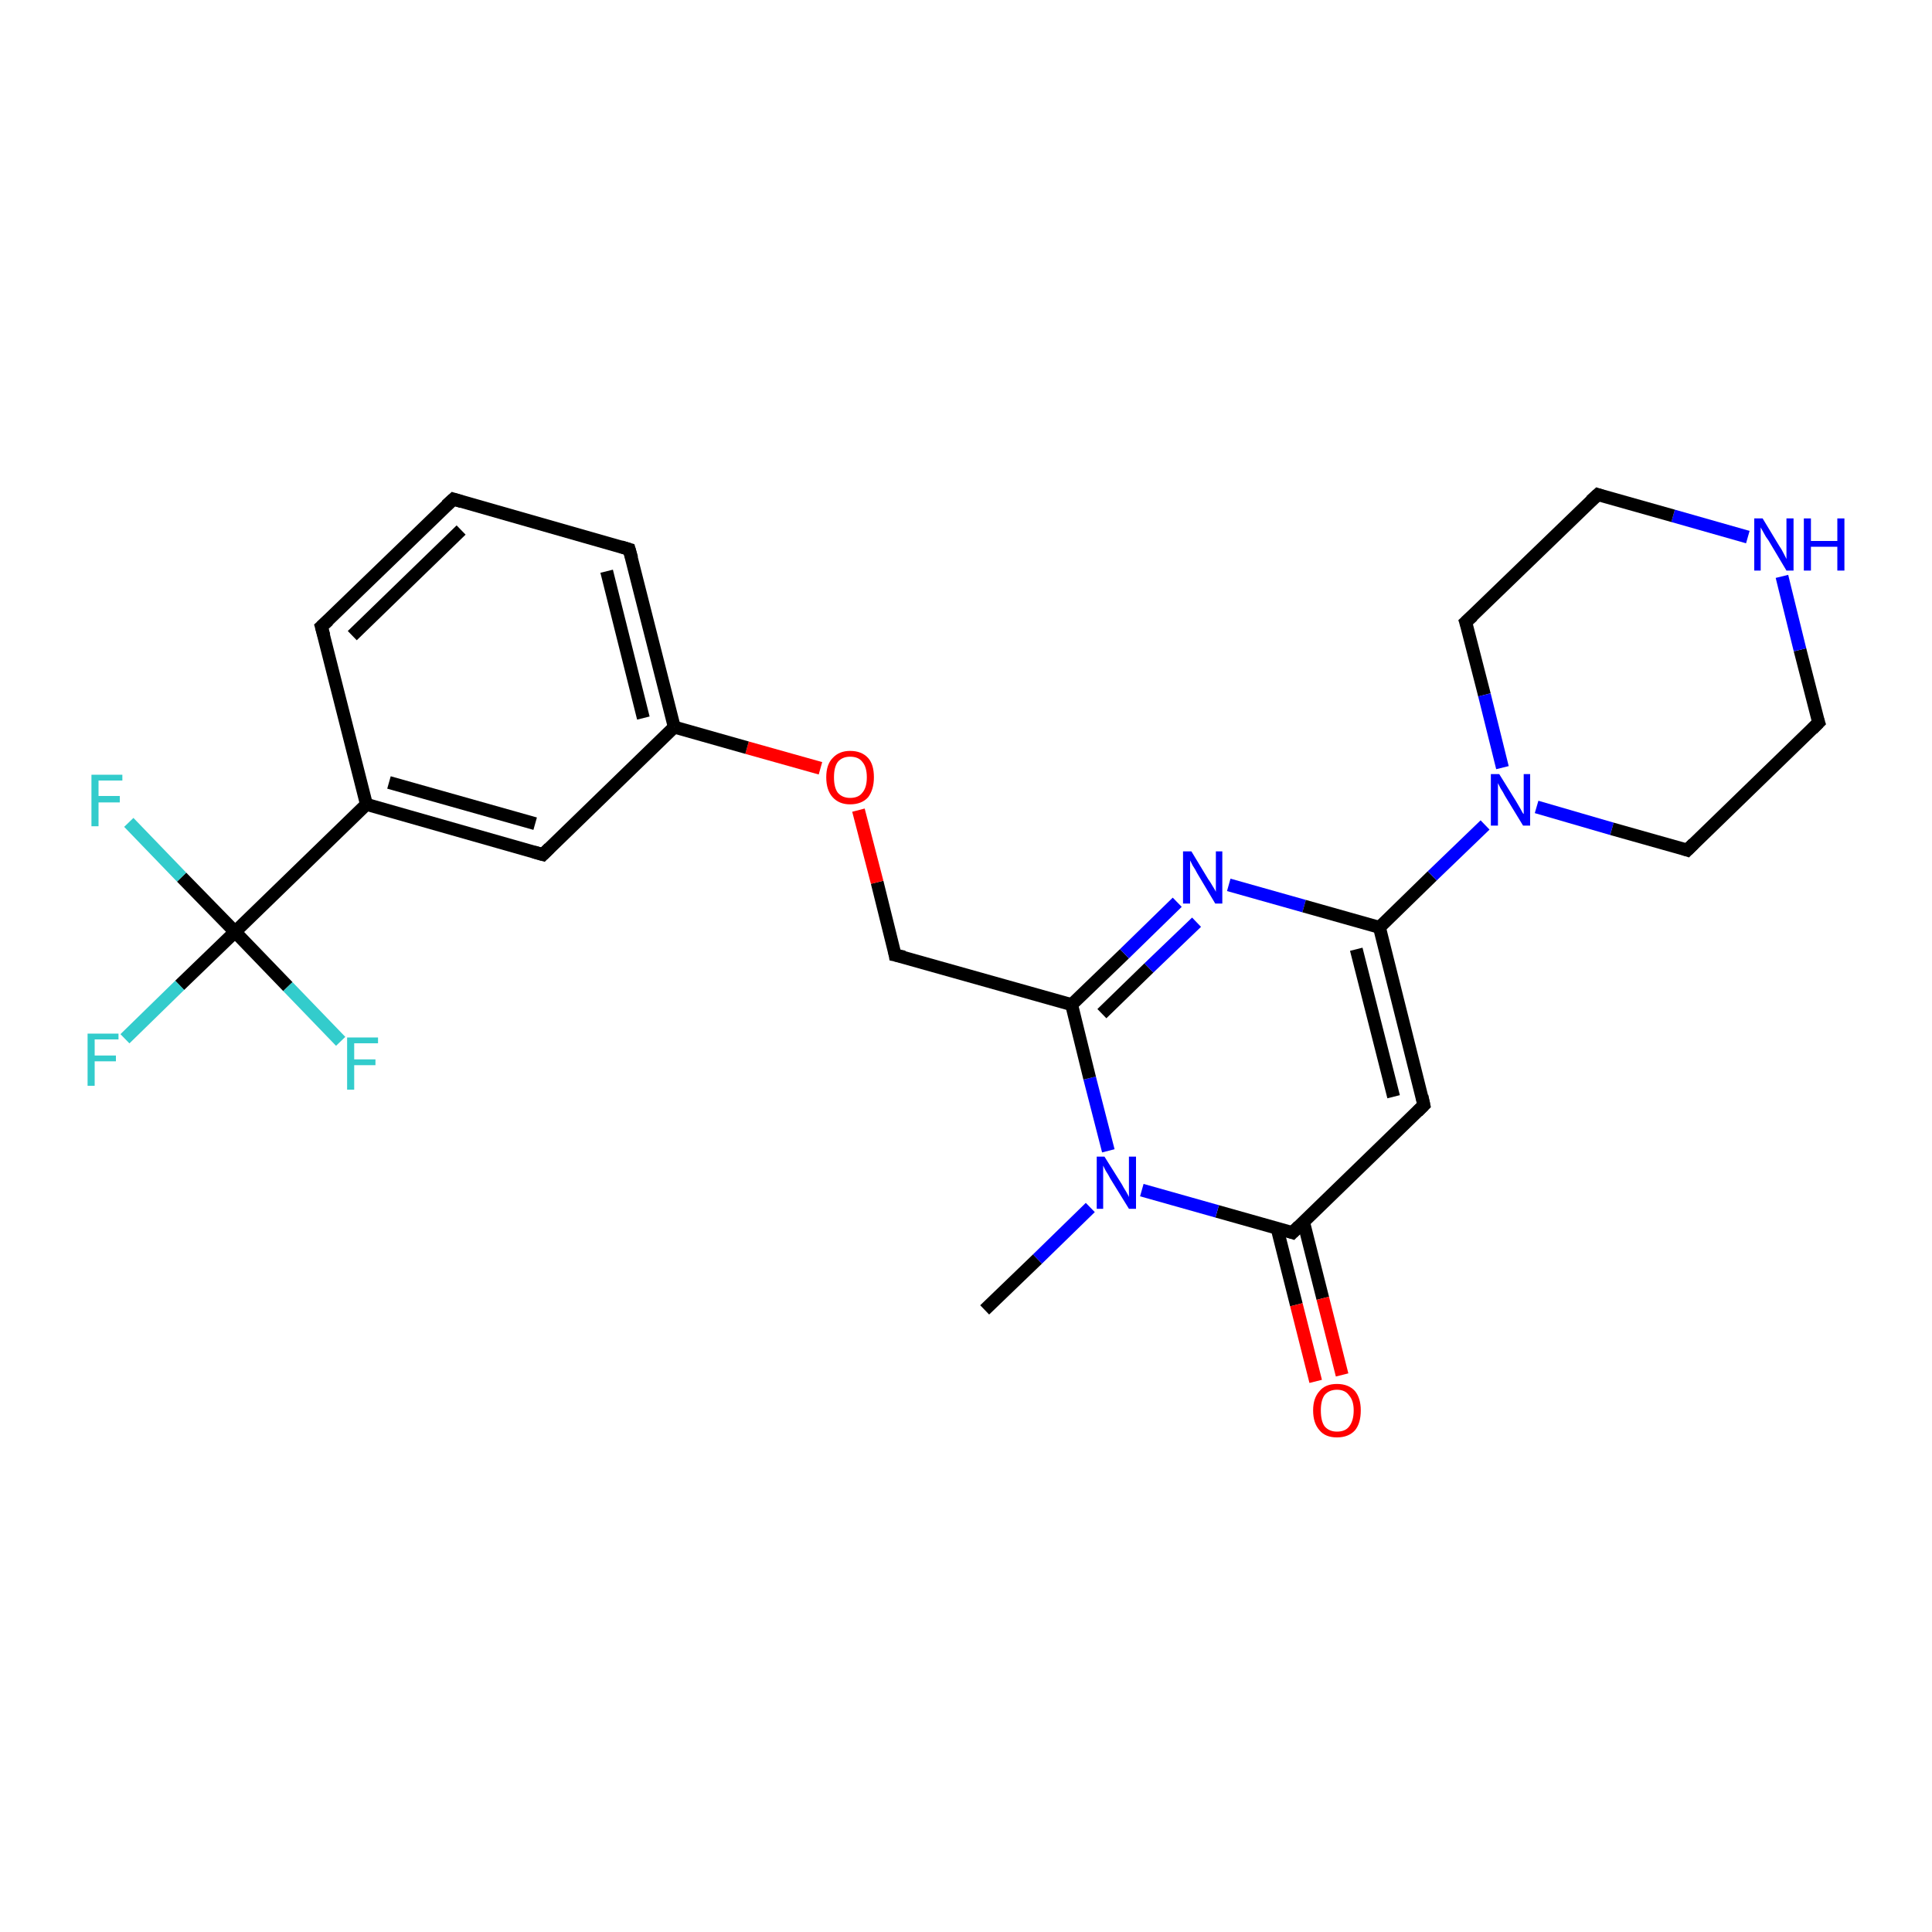 <?xml version='1.0' encoding='iso-8859-1'?>
<svg version='1.1' baseProfile='full'
              xmlns='http://www.w3.org/2000/svg'
                      xmlns:rdkit='http://www.rdkit.org/xml'
                      xmlns:xlink='http://www.w3.org/1999/xlink'
                  xml:space='preserve'
width='300px' height='300px' viewBox='0 0 300 300'>
<!-- END OF HEADER -->
<rect style='opacity:1.0;fill:#FFFFFF;stroke:none' width='300.0' height='300.0' x='0.0' y='0.0'> </rect>
<path class='bond-0 atom-0 atom-1' d='M 152.9,203.4 L 161.1,195.5' style='fill:none;fill-rule:evenodd;stroke:#000000;stroke-width:2.0px;stroke-linecap:butt;stroke-linejoin:miter;stroke-opacity:1' />
<path class='bond-0 atom-0 atom-1' d='M 161.1,195.5 L 169.3,187.5' style='fill:none;fill-rule:evenodd;stroke:#0000FF;stroke-width:2.0px;stroke-linecap:butt;stroke-linejoin:miter;stroke-opacity:1' />
<path class='bond-1 atom-1 atom-2' d='M 172.1,178.7 L 169.2,167.4' style='fill:none;fill-rule:evenodd;stroke:#0000FF;stroke-width:2.0px;stroke-linecap:butt;stroke-linejoin:miter;stroke-opacity:1' />
<path class='bond-1 atom-1 atom-2' d='M 169.2,167.4 L 166.4,156.0' style='fill:none;fill-rule:evenodd;stroke:#000000;stroke-width:2.0px;stroke-linecap:butt;stroke-linejoin:miter;stroke-opacity:1' />
<path class='bond-2 atom-2 atom-3' d='M 166.4,156.0 L 139.0,148.3' style='fill:none;fill-rule:evenodd;stroke:#000000;stroke-width:2.0px;stroke-linecap:butt;stroke-linejoin:miter;stroke-opacity:1' />
<path class='bond-3 atom-3 atom-4' d='M 139.0,148.3 L 136.2,137.0' style='fill:none;fill-rule:evenodd;stroke:#000000;stroke-width:2.0px;stroke-linecap:butt;stroke-linejoin:miter;stroke-opacity:1' />
<path class='bond-3 atom-3 atom-4' d='M 136.2,137.0 L 133.3,125.8' style='fill:none;fill-rule:evenodd;stroke:#FF0000;stroke-width:2.0px;stroke-linecap:butt;stroke-linejoin:miter;stroke-opacity:1' />
<path class='bond-4 atom-4 atom-5' d='M 127.4,119.3 L 116.0,116.1' style='fill:none;fill-rule:evenodd;stroke:#FF0000;stroke-width:2.0px;stroke-linecap:butt;stroke-linejoin:miter;stroke-opacity:1' />
<path class='bond-4 atom-4 atom-5' d='M 116.0,116.1 L 104.7,112.9' style='fill:none;fill-rule:evenodd;stroke:#000000;stroke-width:2.0px;stroke-linecap:butt;stroke-linejoin:miter;stroke-opacity:1' />
<path class='bond-5 atom-5 atom-6' d='M 104.7,112.9 L 97.7,85.3' style='fill:none;fill-rule:evenodd;stroke:#000000;stroke-width:2.0px;stroke-linecap:butt;stroke-linejoin:miter;stroke-opacity:1' />
<path class='bond-5 atom-5 atom-6' d='M 99.9,111.5 L 94.2,88.7' style='fill:none;fill-rule:evenodd;stroke:#000000;stroke-width:2.0px;stroke-linecap:butt;stroke-linejoin:miter;stroke-opacity:1' />
<path class='bond-6 atom-6 atom-7' d='M 97.7,85.3 L 70.4,77.5' style='fill:none;fill-rule:evenodd;stroke:#000000;stroke-width:2.0px;stroke-linecap:butt;stroke-linejoin:miter;stroke-opacity:1' />
<path class='bond-7 atom-7 atom-8' d='M 70.4,77.5 L 49.9,97.3' style='fill:none;fill-rule:evenodd;stroke:#000000;stroke-width:2.0px;stroke-linecap:butt;stroke-linejoin:miter;stroke-opacity:1' />
<path class='bond-7 atom-7 atom-8' d='M 71.6,82.3 L 54.7,98.7' style='fill:none;fill-rule:evenodd;stroke:#000000;stroke-width:2.0px;stroke-linecap:butt;stroke-linejoin:miter;stroke-opacity:1' />
<path class='bond-8 atom-8 atom-9' d='M 49.9,97.3 L 56.9,124.9' style='fill:none;fill-rule:evenodd;stroke:#000000;stroke-width:2.0px;stroke-linecap:butt;stroke-linejoin:miter;stroke-opacity:1' />
<path class='bond-9 atom-9 atom-10' d='M 56.9,124.9 L 84.3,132.7' style='fill:none;fill-rule:evenodd;stroke:#000000;stroke-width:2.0px;stroke-linecap:butt;stroke-linejoin:miter;stroke-opacity:1' />
<path class='bond-9 atom-9 atom-10' d='M 60.4,121.5 L 83.1,127.9' style='fill:none;fill-rule:evenodd;stroke:#000000;stroke-width:2.0px;stroke-linecap:butt;stroke-linejoin:miter;stroke-opacity:1' />
<path class='bond-10 atom-9 atom-11' d='M 56.9,124.9 L 36.5,144.7' style='fill:none;fill-rule:evenodd;stroke:#000000;stroke-width:2.0px;stroke-linecap:butt;stroke-linejoin:miter;stroke-opacity:1' />
<path class='bond-11 atom-11 atom-12' d='M 36.5,144.7 L 27.9,153.0' style='fill:none;fill-rule:evenodd;stroke:#000000;stroke-width:2.0px;stroke-linecap:butt;stroke-linejoin:miter;stroke-opacity:1' />
<path class='bond-11 atom-11 atom-12' d='M 27.9,153.0 L 19.4,161.3' style='fill:none;fill-rule:evenodd;stroke:#33CCCC;stroke-width:2.0px;stroke-linecap:butt;stroke-linejoin:miter;stroke-opacity:1' />
<path class='bond-12 atom-11 atom-13' d='M 36.5,144.7 L 28.2,136.2' style='fill:none;fill-rule:evenodd;stroke:#000000;stroke-width:2.0px;stroke-linecap:butt;stroke-linejoin:miter;stroke-opacity:1' />
<path class='bond-12 atom-11 atom-13' d='M 28.2,136.2 L 20.0,127.7' style='fill:none;fill-rule:evenodd;stroke:#33CCCC;stroke-width:2.0px;stroke-linecap:butt;stroke-linejoin:miter;stroke-opacity:1' />
<path class='bond-13 atom-11 atom-14' d='M 36.5,144.7 L 44.7,153.2' style='fill:none;fill-rule:evenodd;stroke:#000000;stroke-width:2.0px;stroke-linecap:butt;stroke-linejoin:miter;stroke-opacity:1' />
<path class='bond-13 atom-11 atom-14' d='M 44.7,153.2 L 52.9,161.7' style='fill:none;fill-rule:evenodd;stroke:#33CCCC;stroke-width:2.0px;stroke-linecap:butt;stroke-linejoin:miter;stroke-opacity:1' />
<path class='bond-14 atom-2 atom-15' d='M 166.4,156.0 L 174.6,148.1' style='fill:none;fill-rule:evenodd;stroke:#000000;stroke-width:2.0px;stroke-linecap:butt;stroke-linejoin:miter;stroke-opacity:1' />
<path class='bond-14 atom-2 atom-15' d='M 174.6,148.1 L 182.8,140.1' style='fill:none;fill-rule:evenodd;stroke:#0000FF;stroke-width:2.0px;stroke-linecap:butt;stroke-linejoin:miter;stroke-opacity:1' />
<path class='bond-14 atom-2 atom-15' d='M 171.1,157.4 L 178.4,150.3' style='fill:none;fill-rule:evenodd;stroke:#000000;stroke-width:2.0px;stroke-linecap:butt;stroke-linejoin:miter;stroke-opacity:1' />
<path class='bond-14 atom-2 atom-15' d='M 178.4,150.3 L 185.8,143.2' style='fill:none;fill-rule:evenodd;stroke:#0000FF;stroke-width:2.0px;stroke-linecap:butt;stroke-linejoin:miter;stroke-opacity:1' />
<path class='bond-15 atom-15 atom-16' d='M 190.8,137.4 L 202.5,140.7' style='fill:none;fill-rule:evenodd;stroke:#0000FF;stroke-width:2.0px;stroke-linecap:butt;stroke-linejoin:miter;stroke-opacity:1' />
<path class='bond-15 atom-15 atom-16' d='M 202.5,140.7 L 214.2,144.0' style='fill:none;fill-rule:evenodd;stroke:#000000;stroke-width:2.0px;stroke-linecap:butt;stroke-linejoin:miter;stroke-opacity:1' />
<path class='bond-16 atom-16 atom-17' d='M 214.2,144.0 L 221.1,171.6' style='fill:none;fill-rule:evenodd;stroke:#000000;stroke-width:2.0px;stroke-linecap:butt;stroke-linejoin:miter;stroke-opacity:1' />
<path class='bond-16 atom-16 atom-17' d='M 210.6,147.4 L 216.4,170.3' style='fill:none;fill-rule:evenodd;stroke:#000000;stroke-width:2.0px;stroke-linecap:butt;stroke-linejoin:miter;stroke-opacity:1' />
<path class='bond-17 atom-17 atom-18' d='M 221.1,171.6 L 200.7,191.4' style='fill:none;fill-rule:evenodd;stroke:#000000;stroke-width:2.0px;stroke-linecap:butt;stroke-linejoin:miter;stroke-opacity:1' />
<path class='bond-18 atom-18 atom-19' d='M 198.3,190.7 L 201.3,202.6' style='fill:none;fill-rule:evenodd;stroke:#000000;stroke-width:2.0px;stroke-linecap:butt;stroke-linejoin:miter;stroke-opacity:1' />
<path class='bond-18 atom-18 atom-19' d='M 201.3,202.6 L 204.3,214.5' style='fill:none;fill-rule:evenodd;stroke:#FF0000;stroke-width:2.0px;stroke-linecap:butt;stroke-linejoin:miter;stroke-opacity:1' />
<path class='bond-18 atom-18 atom-19' d='M 202.4,189.7 L 205.4,201.6' style='fill:none;fill-rule:evenodd;stroke:#000000;stroke-width:2.0px;stroke-linecap:butt;stroke-linejoin:miter;stroke-opacity:1' />
<path class='bond-18 atom-18 atom-19' d='M 205.4,201.6 L 208.4,213.5' style='fill:none;fill-rule:evenodd;stroke:#FF0000;stroke-width:2.0px;stroke-linecap:butt;stroke-linejoin:miter;stroke-opacity:1' />
<path class='bond-19 atom-16 atom-20' d='M 214.2,144.0 L 222.4,136.0' style='fill:none;fill-rule:evenodd;stroke:#000000;stroke-width:2.0px;stroke-linecap:butt;stroke-linejoin:miter;stroke-opacity:1' />
<path class='bond-19 atom-16 atom-20' d='M 222.4,136.0 L 230.6,128.1' style='fill:none;fill-rule:evenodd;stroke:#0000FF;stroke-width:2.0px;stroke-linecap:butt;stroke-linejoin:miter;stroke-opacity:1' />
<path class='bond-20 atom-20 atom-21' d='M 238.6,125.3 L 250.3,128.7' style='fill:none;fill-rule:evenodd;stroke:#0000FF;stroke-width:2.0px;stroke-linecap:butt;stroke-linejoin:miter;stroke-opacity:1' />
<path class='bond-20 atom-20 atom-21' d='M 250.3,128.7 L 262.0,132.0' style='fill:none;fill-rule:evenodd;stroke:#000000;stroke-width:2.0px;stroke-linecap:butt;stroke-linejoin:miter;stroke-opacity:1' />
<path class='bond-21 atom-21 atom-22' d='M 262.0,132.0 L 282.4,112.2' style='fill:none;fill-rule:evenodd;stroke:#000000;stroke-width:2.0px;stroke-linecap:butt;stroke-linejoin:miter;stroke-opacity:1' />
<path class='bond-22 atom-22 atom-23' d='M 282.4,112.2 L 279.5,100.9' style='fill:none;fill-rule:evenodd;stroke:#000000;stroke-width:2.0px;stroke-linecap:butt;stroke-linejoin:miter;stroke-opacity:1' />
<path class='bond-22 atom-22 atom-23' d='M 279.5,100.9 L 276.7,89.5' style='fill:none;fill-rule:evenodd;stroke:#0000FF;stroke-width:2.0px;stroke-linecap:butt;stroke-linejoin:miter;stroke-opacity:1' />
<path class='bond-23 atom-23 atom-24' d='M 271.4,83.4 L 259.8,80.1' style='fill:none;fill-rule:evenodd;stroke:#0000FF;stroke-width:2.0px;stroke-linecap:butt;stroke-linejoin:miter;stroke-opacity:1' />
<path class='bond-23 atom-23 atom-24' d='M 259.8,80.1 L 248.1,76.8' style='fill:none;fill-rule:evenodd;stroke:#000000;stroke-width:2.0px;stroke-linecap:butt;stroke-linejoin:miter;stroke-opacity:1' />
<path class='bond-24 atom-24 atom-25' d='M 248.1,76.8 L 227.6,96.6' style='fill:none;fill-rule:evenodd;stroke:#000000;stroke-width:2.0px;stroke-linecap:butt;stroke-linejoin:miter;stroke-opacity:1' />
<path class='bond-25 atom-18 atom-1' d='M 200.7,191.4 L 189.0,188.1' style='fill:none;fill-rule:evenodd;stroke:#000000;stroke-width:2.0px;stroke-linecap:butt;stroke-linejoin:miter;stroke-opacity:1' />
<path class='bond-25 atom-18 atom-1' d='M 189.0,188.1 L 177.3,184.8' style='fill:none;fill-rule:evenodd;stroke:#0000FF;stroke-width:2.0px;stroke-linecap:butt;stroke-linejoin:miter;stroke-opacity:1' />
<path class='bond-26 atom-25 atom-20' d='M 227.6,96.6 L 230.5,107.9' style='fill:none;fill-rule:evenodd;stroke:#000000;stroke-width:2.0px;stroke-linecap:butt;stroke-linejoin:miter;stroke-opacity:1' />
<path class='bond-26 atom-25 atom-20' d='M 230.5,107.9 L 233.3,119.2' style='fill:none;fill-rule:evenodd;stroke:#0000FF;stroke-width:2.0px;stroke-linecap:butt;stroke-linejoin:miter;stroke-opacity:1' />
<path class='bond-27 atom-10 atom-5' d='M 84.3,132.7 L 104.7,112.9' style='fill:none;fill-rule:evenodd;stroke:#000000;stroke-width:2.0px;stroke-linecap:butt;stroke-linejoin:miter;stroke-opacity:1' />
<path d='M 140.4,148.6 L 139.0,148.3 L 138.9,147.7' style='fill:none;stroke:#000000;stroke-width:2.0px;stroke-linecap:butt;stroke-linejoin:miter;stroke-opacity:1;' />
<path d='M 98.1,86.7 L 97.7,85.3 L 96.4,84.9' style='fill:none;stroke:#000000;stroke-width:2.0px;stroke-linecap:butt;stroke-linejoin:miter;stroke-opacity:1;' />
<path d='M 71.7,77.9 L 70.4,77.5 L 69.3,78.5' style='fill:none;stroke:#000000;stroke-width:2.0px;stroke-linecap:butt;stroke-linejoin:miter;stroke-opacity:1;' />
<path d='M 51.0,96.3 L 49.9,97.3 L 50.3,98.7' style='fill:none;stroke:#000000;stroke-width:2.0px;stroke-linecap:butt;stroke-linejoin:miter;stroke-opacity:1;' />
<path d='M 82.9,132.3 L 84.3,132.7 L 85.3,131.7' style='fill:none;stroke:#000000;stroke-width:2.0px;stroke-linecap:butt;stroke-linejoin:miter;stroke-opacity:1;' />
<path d='M 220.8,170.2 L 221.1,171.6 L 220.1,172.6' style='fill:none;stroke:#000000;stroke-width:2.0px;stroke-linecap:butt;stroke-linejoin:miter;stroke-opacity:1;' />
<path d='M 201.7,190.4 L 200.7,191.4 L 200.1,191.2' style='fill:none;stroke:#000000;stroke-width:2.0px;stroke-linecap:butt;stroke-linejoin:miter;stroke-opacity:1;' />
<path d='M 261.4,131.8 L 262.0,132.0 L 263.0,131.0' style='fill:none;stroke:#000000;stroke-width:2.0px;stroke-linecap:butt;stroke-linejoin:miter;stroke-opacity:1;' />
<path d='M 281.4,113.2 L 282.4,112.2 L 282.2,111.6' style='fill:none;stroke:#000000;stroke-width:2.0px;stroke-linecap:butt;stroke-linejoin:miter;stroke-opacity:1;' />
<path d='M 248.7,77.0 L 248.1,76.8 L 247.0,77.8' style='fill:none;stroke:#000000;stroke-width:2.0px;stroke-linecap:butt;stroke-linejoin:miter;stroke-opacity:1;' />
<path d='M 228.7,95.6 L 227.6,96.6 L 227.8,97.2' style='fill:none;stroke:#000000;stroke-width:2.0px;stroke-linecap:butt;stroke-linejoin:miter;stroke-opacity:1;' />
<path class='atom-1' d='M 171.5 179.6
L 174.2 183.9
Q 174.4 184.3, 174.9 185.1
Q 175.3 185.8, 175.3 185.9
L 175.3 179.6
L 176.4 179.6
L 176.4 187.7
L 175.3 187.7
L 172.4 183.0
Q 172.1 182.4, 171.7 181.8
Q 171.4 181.2, 171.3 181.0
L 171.3 187.7
L 170.3 187.7
L 170.3 179.6
L 171.5 179.6
' fill='#0000FF'/>
<path class='atom-4' d='M 128.3 120.7
Q 128.3 118.7, 129.3 117.7
Q 130.3 116.6, 132.0 116.6
Q 133.8 116.6, 134.8 117.7
Q 135.7 118.7, 135.7 120.7
Q 135.7 122.6, 134.8 123.8
Q 133.8 124.9, 132.0 124.9
Q 130.3 124.9, 129.3 123.8
Q 128.3 122.7, 128.3 120.7
M 132.0 123.9
Q 133.3 123.9, 133.9 123.1
Q 134.6 122.3, 134.6 120.7
Q 134.6 119.1, 133.9 118.3
Q 133.3 117.5, 132.0 117.5
Q 130.8 117.5, 130.1 118.3
Q 129.5 119.1, 129.5 120.7
Q 129.5 122.3, 130.1 123.1
Q 130.8 123.9, 132.0 123.9
' fill='#FF0000'/>
<path class='atom-12' d='M 13.6 160.5
L 18.4 160.5
L 18.4 161.4
L 14.7 161.4
L 14.7 163.9
L 18.0 163.9
L 18.0 164.8
L 14.7 164.8
L 14.7 168.6
L 13.6 168.6
L 13.6 160.5
' fill='#33CCCC'/>
<path class='atom-13' d='M 14.2 120.3
L 19.0 120.3
L 19.0 121.2
L 15.3 121.2
L 15.3 123.6
L 18.6 123.6
L 18.6 124.6
L 15.3 124.6
L 15.3 128.3
L 14.2 128.3
L 14.2 120.3
' fill='#33CCCC'/>
<path class='atom-14' d='M 53.9 161.1
L 58.7 161.1
L 58.7 162.0
L 55.0 162.0
L 55.0 164.5
L 58.3 164.5
L 58.3 165.4
L 55.0 165.4
L 55.0 169.2
L 53.9 169.2
L 53.9 161.1
' fill='#33CCCC'/>
<path class='atom-15' d='M 185.0 132.2
L 187.6 136.5
Q 187.9 136.9, 188.3 137.6
Q 188.8 138.4, 188.8 138.5
L 188.8 132.2
L 189.8 132.2
L 189.8 140.3
L 188.7 140.3
L 185.9 135.6
Q 185.6 135.0, 185.2 134.4
Q 184.9 133.8, 184.8 133.6
L 184.8 140.3
L 183.7 140.3
L 183.7 132.2
L 185.0 132.2
' fill='#0000FF'/>
<path class='atom-19' d='M 203.9 219.0
Q 203.9 217.1, 204.9 216.0
Q 205.8 214.9, 207.6 214.9
Q 209.4 214.9, 210.4 216.0
Q 211.3 217.1, 211.3 219.0
Q 211.3 221.0, 210.4 222.1
Q 209.4 223.2, 207.6 223.2
Q 205.8 223.2, 204.9 222.1
Q 203.9 221.0, 203.9 219.0
M 207.6 222.3
Q 208.9 222.3, 209.5 221.5
Q 210.2 220.6, 210.2 219.0
Q 210.2 217.5, 209.5 216.7
Q 208.9 215.8, 207.6 215.8
Q 206.4 215.8, 205.7 216.6
Q 205.1 217.4, 205.1 219.0
Q 205.1 220.7, 205.7 221.5
Q 206.4 222.3, 207.6 222.3
' fill='#FF0000'/>
<path class='atom-20' d='M 232.8 120.2
L 235.4 124.4
Q 235.7 124.9, 236.1 125.6
Q 236.5 126.4, 236.6 126.4
L 236.6 120.2
L 237.6 120.2
L 237.6 128.2
L 236.5 128.2
L 233.7 123.6
Q 233.4 123.0, 233.0 122.4
Q 232.7 121.8, 232.6 121.6
L 232.6 128.2
L 231.5 128.2
L 231.5 120.2
L 232.8 120.2
' fill='#0000FF'/>
<path class='atom-23' d='M 273.7 80.5
L 276.3 84.8
Q 276.6 85.2, 277.0 86.0
Q 277.4 86.8, 277.4 86.8
L 277.4 80.5
L 278.5 80.5
L 278.5 88.6
L 277.4 88.6
L 274.6 83.9
Q 274.2 83.4, 273.9 82.8
Q 273.5 82.1, 273.4 81.9
L 273.4 88.6
L 272.4 88.6
L 272.4 80.5
L 273.7 80.5
' fill='#0000FF'/>
<path class='atom-23' d='M 280.1 80.5
L 281.2 80.5
L 281.2 84.0
L 285.3 84.0
L 285.3 80.5
L 286.4 80.5
L 286.4 88.6
L 285.3 88.6
L 285.3 84.9
L 281.2 84.9
L 281.2 88.6
L 280.1 88.6
L 280.1 80.5
' fill='#0000FF'/>
</svg>
